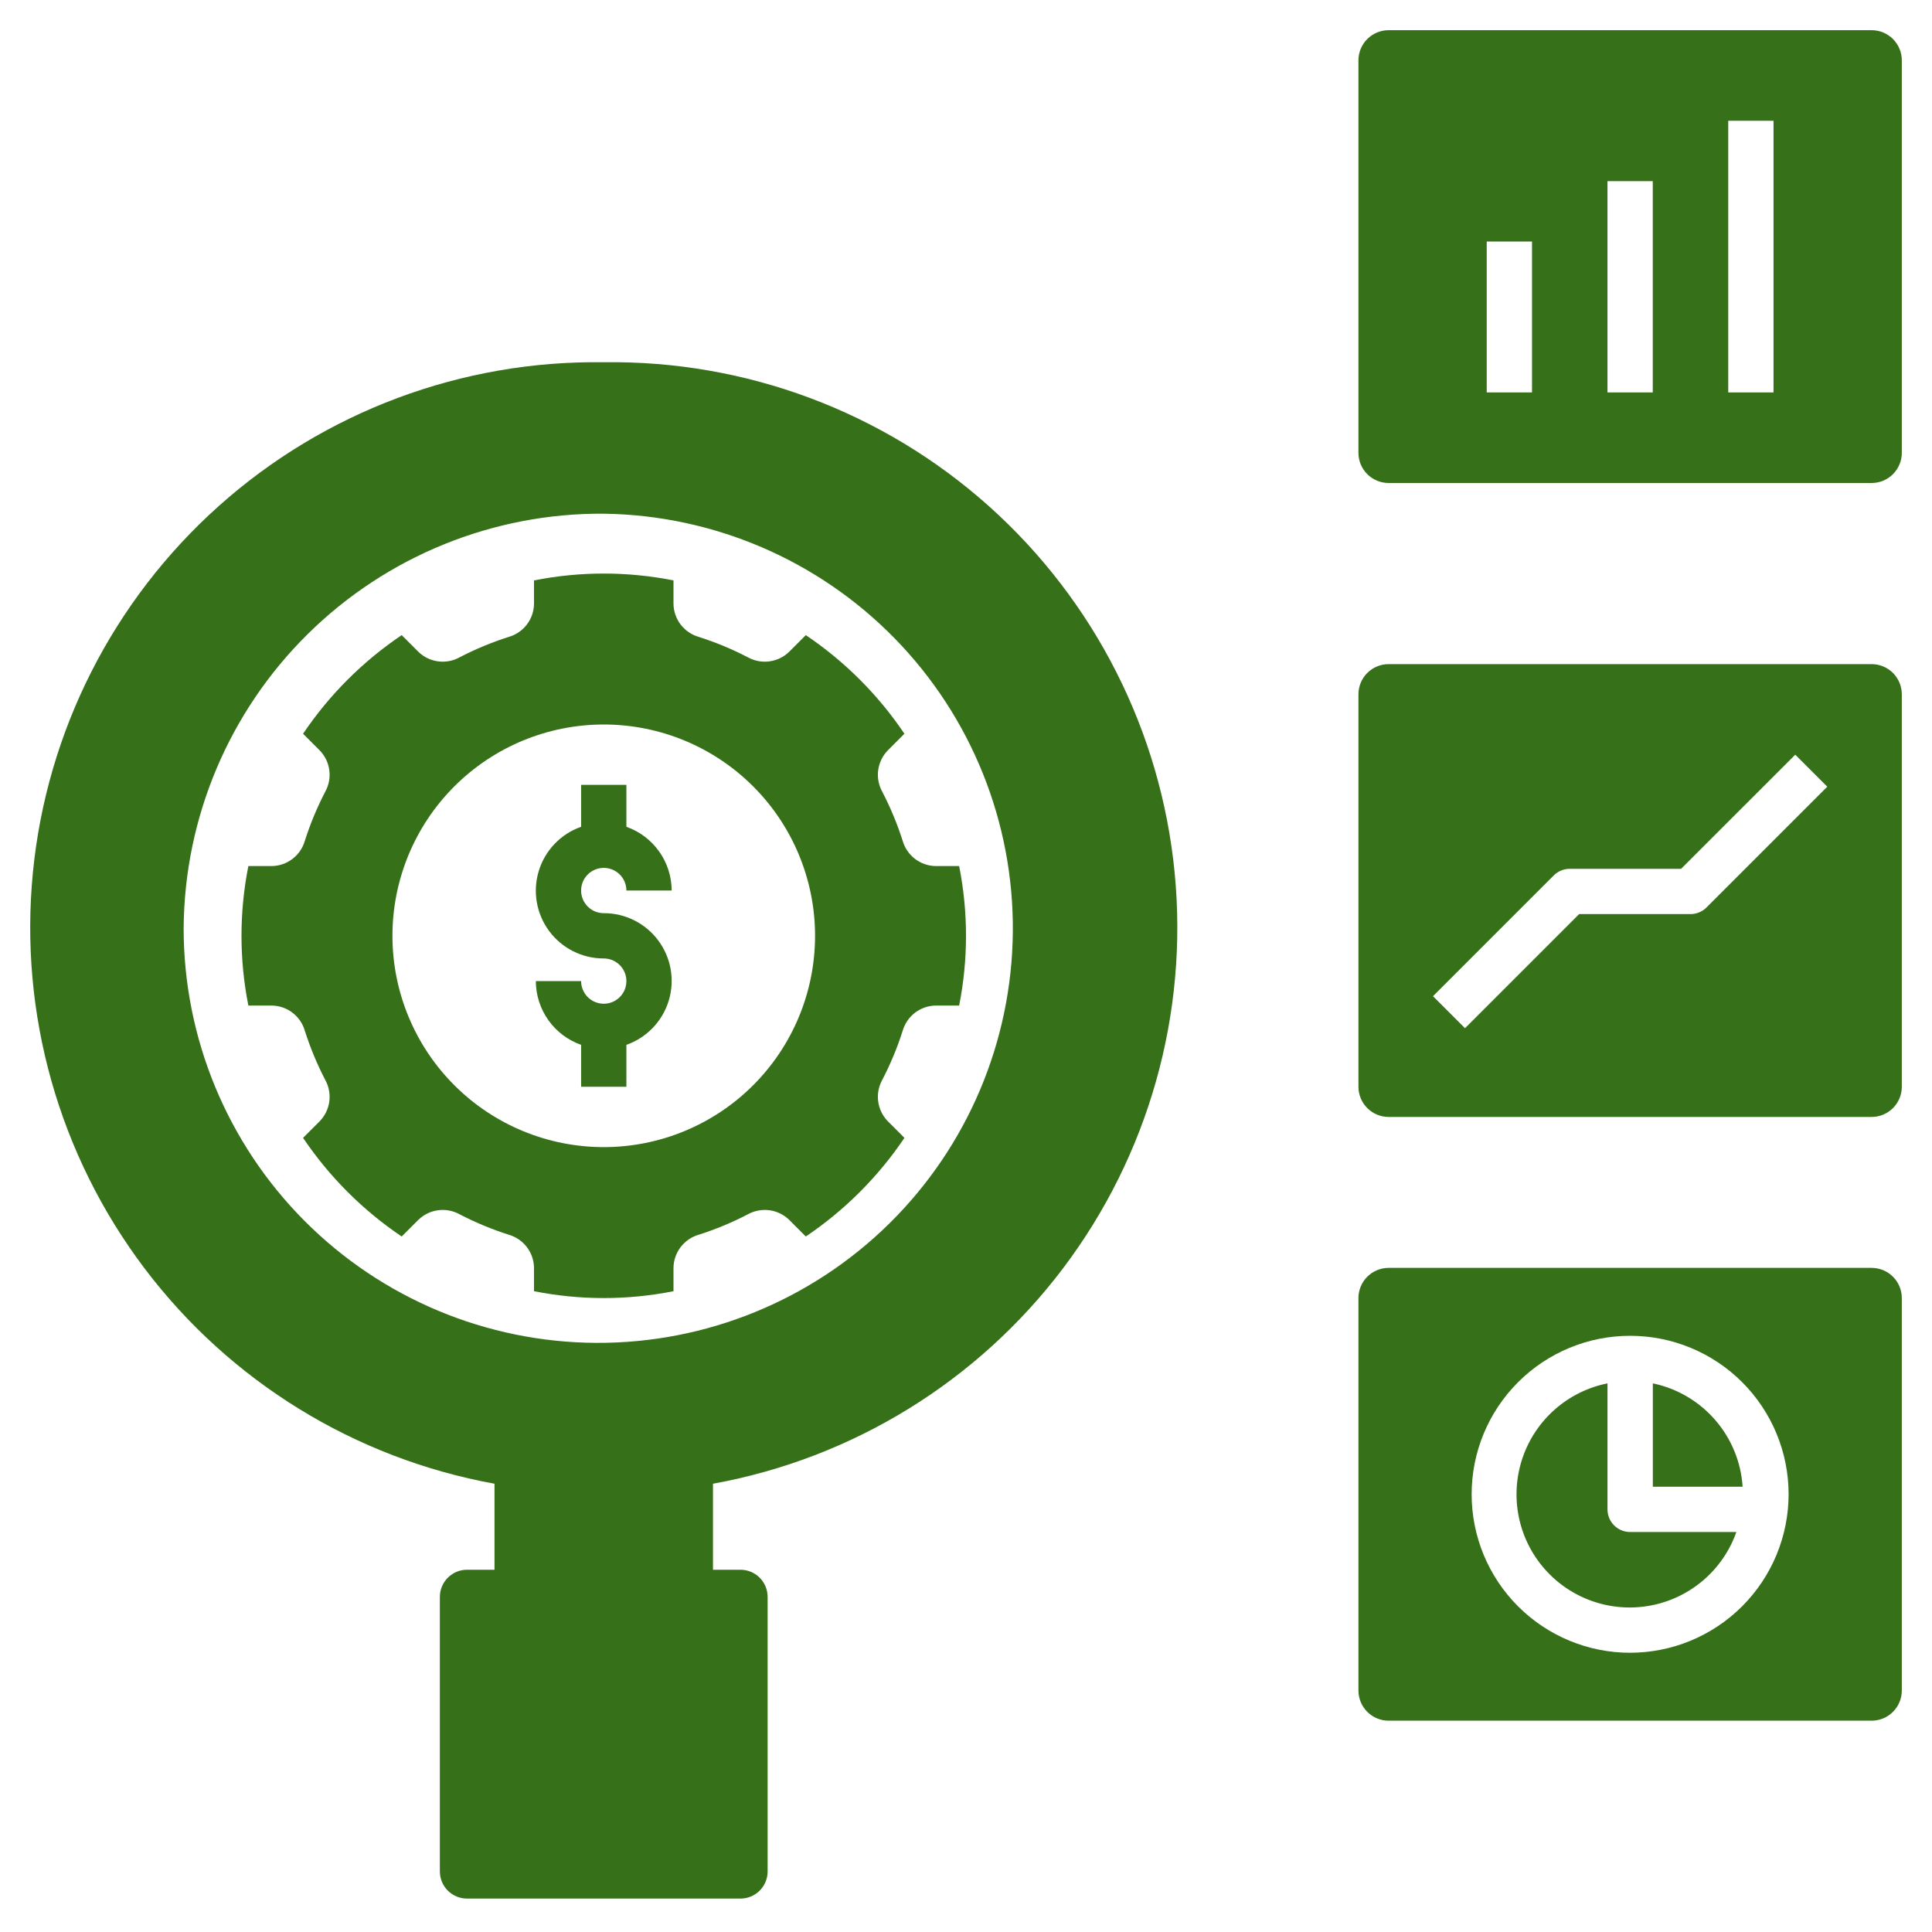 <?xml version="1.0" encoding="UTF-8"?>
<svg width="1200pt" height="1200pt" version="1.1" viewBox="0 0 1200 1200" xmlns="http://www.w3.org/2000/svg">
 <g fill="#367019">
  <path d="m1162.5 18.75h-300c-4.973 0-9.742 1.977-13.258 5.492-3.516 3.516-5.492 8.285-5.492 13.258v243.75c0 4.973 1.977 9.742 5.492 13.258 3.516 3.516 8.285 5.492 13.258 5.492h300c4.973 0 9.742-1.977 13.258-5.492 3.516-3.516 5.492-8.285 5.492-13.258v-243.75c0-4.973-1.977-9.742-5.492-13.258-3.516-3.516-8.285-5.492-13.258-5.492zm-210.94 225h-28.125v-93.75h28.125zm75 0h-28.125v-131.25h28.125zm75 0h-28.125v-168.75h28.125z"/>
  <path d="m1162.5 412.5h-300c-4.973 0-9.742 1.977-13.258 5.492-3.516 3.516-5.492 8.285-5.492 13.258v243.75c0 4.973 1.977 9.742 5.492 13.258 3.516 3.516 8.285 5.492 13.258 5.492h300c4.973 0 9.742-1.977 13.258-5.492 3.516-3.516 5.492-8.285 5.492-13.258v-243.75c0-4.973-1.977-9.742-5.492-13.258-3.516-3.516-8.285-5.492-13.258-5.492zm-102.56 151.14c-2.637 2.637-6.211 4.117-9.941 4.117h-69.176l-70.879 70.879-19.887-19.883 75-75c2.637-2.637 6.211-4.121 9.941-4.121h69.176l70.883-70.879 19.887 19.887z"/>
  <path d="m998.44 937.5v-78.266c-24.539 4.906-44.621 22.496-52.719 46.176-8.098 23.68-2.996 49.879 13.398 68.785 16.395 18.91 41.609 27.676 66.195 23.012 24.59-4.66 44.844-22.047 53.18-45.645h-65.992c-7.766-0.004-14.059-6.297-14.062-14.062z"/>
  <path d="m1026.6 859.23v64.203h55.777c-1-15.328-6.996-29.906-17.07-41.5-10.074-11.598-23.668-19.57-38.707-22.703z"/>
  <path d="m1162.5 787.5h-300c-4.973 0-9.742 1.977-13.258 5.492-3.516 3.516-5.492 8.285-5.492 13.258v243.75c0 4.973 1.977 9.742 5.492 13.258 3.516 3.516 8.285 5.492 13.258 5.492h300c4.973 0 9.742-1.977 13.258-5.492 3.516-3.516 5.492-8.285 5.492-13.258v-243.75c0-4.973-1.977-9.742-5.492-13.258-3.516-3.516-8.285-5.492-13.258-5.492zm-150 239.06c-26.105 0-51.145-10.371-69.605-28.832-18.461-18.461-28.832-43.5-28.832-69.605s10.371-51.145 28.832-69.605c18.461-18.461 43.5-28.832 69.605-28.832s51.145 10.371 69.605 28.832c18.461 18.461 28.832 43.5 28.832 69.605-0.031 26.098-10.41 51.117-28.863 69.574-18.457 18.453-43.477 28.832-69.574 28.863z"/>
  <path d="m188.24 706.75c16.285 24.172 37.082 44.973 61.258 61.258l10.391-10.391c3.336-3.227 7.621-5.301 12.223-5.914 4.602-0.613 9.281 0.266 13.344 2.508 9.816 5.106 20.047 9.355 30.59 12.707 4.449 1.293 8.367 3.977 11.184 7.656 2.812 3.684 4.375 8.168 4.453 12.805v14.609c28.598 5.684 58.035 5.684 86.629 0v-14.609c0.082-4.637 1.641-9.121 4.457-12.805 2.812-3.68 6.734-6.363 11.184-7.656 10.539-3.352 20.773-7.602 30.586-12.707 4.066-2.242 8.742-3.121 13.344-2.508 4.602 0.613 8.887 2.688 12.227 5.914l10.391 10.391c24.172-16.285 44.973-37.086 61.254-61.258l-10.391-10.391c-3.227-3.34-5.297-7.625-5.91-12.227-0.613-4.602 0.266-9.277 2.508-13.344 5.102-9.812 9.355-20.047 12.707-30.586 1.293-4.449 3.977-8.371 7.656-11.184 3.684-2.816 8.168-4.375 12.801-4.453h14.613c5.68-28.598 5.68-58.035 0-86.633h-14.613c-4.633-0.078-9.117-1.641-12.801-4.453-3.68-2.816-6.363-6.734-7.656-11.188-3.352-10.539-7.606-20.77-12.707-30.582-2.242-4.066-3.121-8.746-2.508-13.348 0.613-4.602 2.684-8.887 5.91-12.223l10.391-10.391c-16.281-24.176-37.082-44.973-61.258-61.254l-10.391 10.391v-0.004c-3.336 3.231-7.621 5.301-12.223 5.914-4.602 0.613-9.277-0.27-13.344-2.512-9.812-5.102-20.047-9.352-30.586-12.703-4.449-1.293-8.371-3.977-11.184-7.656-2.816-3.684-4.375-8.168-4.457-12.805v-14.613 0.004c-28.598-5.68-58.031-5.68-86.629 0v14.613-0.004c-0.078 4.637-1.641 9.121-4.453 12.805-2.816 3.68-6.734 6.363-11.188 7.656-10.539 3.352-20.773 7.602-30.586 12.703-4.062 2.242-8.742 3.125-13.344 2.512-4.602-0.613-8.887-2.684-12.223-5.914l-10.391-10.391v0.004c-24.176 16.281-44.977 37.078-61.258 61.254l10.391 10.391c3.227 3.336 5.301 7.621 5.91 12.223 0.613 4.602-0.266 9.281-2.508 13.348-5.102 9.812-9.352 20.043-12.707 30.582-1.289 4.453-3.973 8.371-7.656 11.188-3.68 2.812-8.168 4.375-12.801 4.453h-14.609c-5.684 28.598-5.684 58.035 0 86.633h14.609c4.637 0.078 9.121 1.637 12.805 4.453 3.68 2.812 6.363 6.734 7.656 11.184 3.352 10.539 7.602 20.773 12.703 30.586 2.242 4.066 3.125 8.742 2.512 13.344-0.613 4.602-2.684 8.887-5.914 12.227zm186.76-256.75c34.809 0 68.195 13.828 92.809 38.441 24.613 24.613 38.441 58 38.441 92.809s-13.828 68.195-38.441 92.809c-24.613 24.613-58 38.441-92.809 38.441s-68.195-13.828-92.809-38.441c-24.613-24.613-38.441-58-38.441-92.809s13.828-68.195 38.441-92.809c24.613-24.613 58-38.441 92.809-38.441z"/>
  <path d="m375 623.44c-7.762-0.012-14.051-6.301-14.062-14.062h-28.125c0.027 8.695 2.746 17.168 7.781 24.258 5.035 7.09 12.141 12.449 20.344 15.336v26.031h28.125v-26.031c12.609-4.43 22.363-14.59 26.277-27.367 3.918-12.777 1.531-26.656-6.43-37.395-7.957-10.734-20.547-17.055-33.91-17.02-5.688 0-10.816-3.426-12.992-8.68-2.176-5.258-0.973-11.305 3.047-15.328 4.023-4.019 10.07-5.223 15.328-3.047 5.254 2.176 8.68 7.305 8.68 12.992h28.125c-0.027-8.695-2.746-17.168-7.781-24.258-5.035-7.09-12.141-12.449-20.344-15.336v-26.031h-28.125v26.031c-12.609 4.43-22.363 14.59-26.277 27.367-3.918 12.777-1.531 26.656 6.43 37.395 7.957 10.734 20.547 17.055 33.91 17.02 7.766 0 14.062 6.297 14.062 14.062s-6.297 14.062-14.062 14.062z"/>
  <path d="m307.14 921.57v53.426h-16.965c-4.469-0.031-8.77 1.719-11.949 4.856-3.184 3.141-4.988 7.414-5.016 11.887v170.76c0.027 4.469 1.832 8.742 5.016 11.883 3.18 3.141 7.481 4.887 11.949 4.859h169.64c4.469 0.027 8.77-1.719 11.949-4.859 3.184-3.141 4.988-7.414 5.016-11.883v-170.76c-0.027-4.473-1.832-8.746-5.016-11.887-3.18-3.137-7.481-4.887-11.949-4.856h-16.965v-53.426c86.699-15.742 164.31-63.504 217.43-133.81 53.117-70.305 77.863-158.01 69.316-245.71-8.543-87.703-49.746-168.98-115.43-227.71-65.688-58.734-151.06-90.621-239.16-89.336-88.105-1.285-173.48 30.602-239.16 89.336-65.688 58.73-106.89 140.01-115.43 227.71-8.547 87.699 16.199 175.41 69.316 245.71 53.117 70.309 130.73 118.07 217.43 133.81zm67.855-602.5c68.094 0.902 133.06 28.738 180.68 77.422 47.621 48.684 74.016 114.25 73.414 182.34-0.602 68.098-28.152 133.19-76.625 181.02-48.473 47.836-113.92 74.523-182.02 74.223-68.102-0.301-133.31-27.566-181.36-75.828-48.047-48.258-75.02-113.59-75.02-181.69 0.457-68.746 28.203-134.5 77.137-182.79 48.934-48.285 115.04-75.16 183.79-74.707z"/>
 </g>
</svg>
